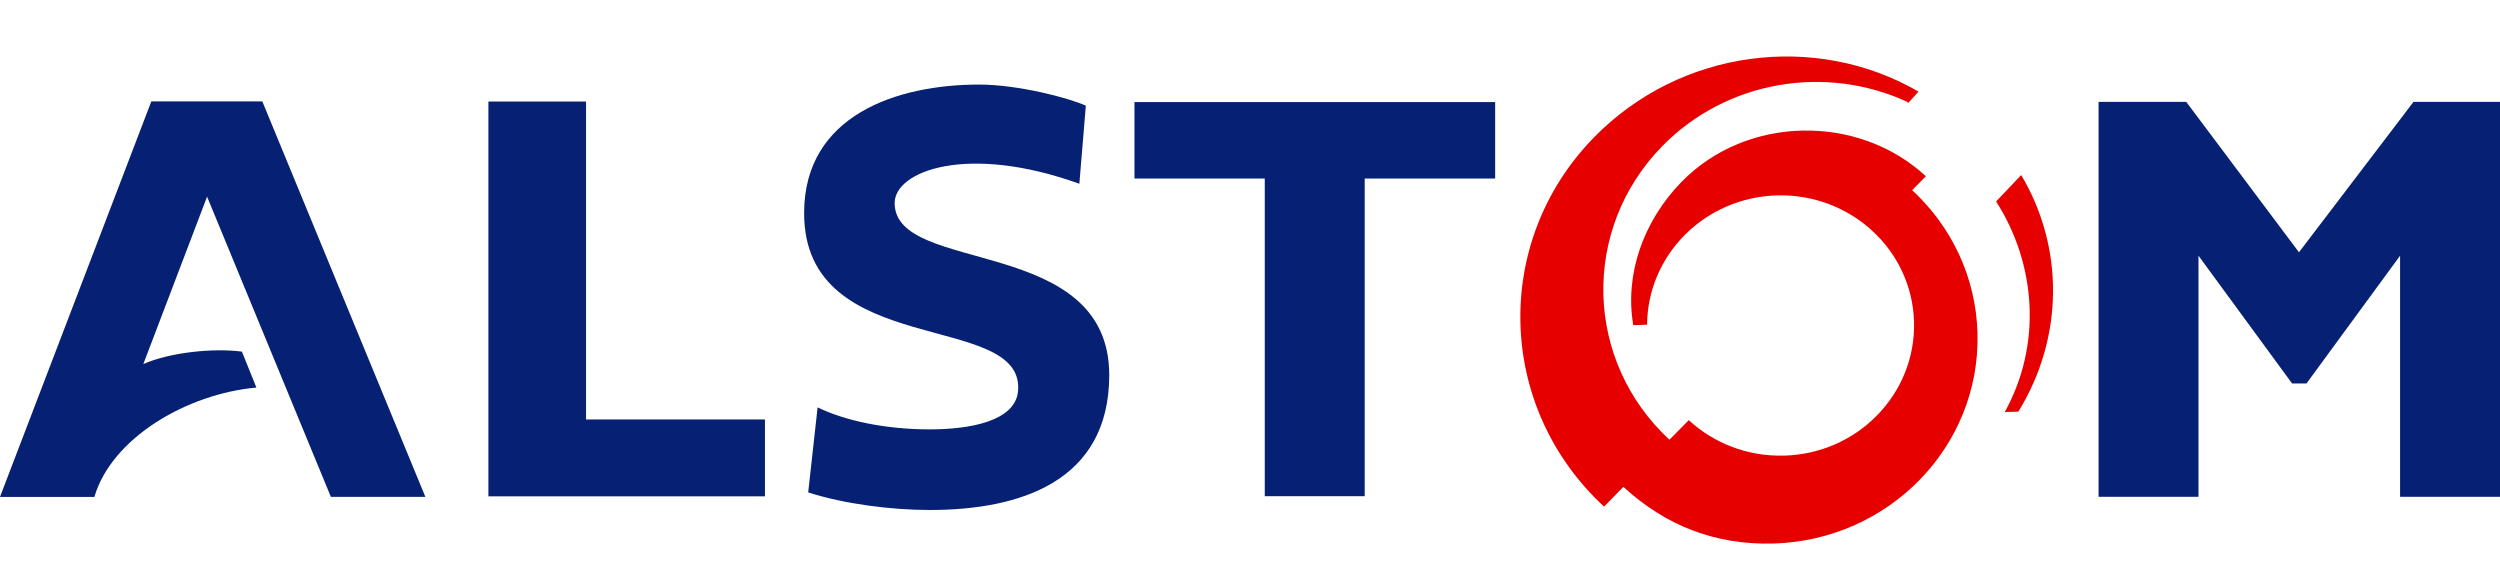 <svg xmlns="http://www.w3.org/2000/svg" height="577" viewBox="17.715 11.328 885.75 181.738" width="2500"><g fill-rule="evenodd"><path d="m903.465 36.069v139.918h-35.4v-85.406l-33.159 45.258h-5.114l-33.154-45.258v85.406h-35.4v-139.917h31.062l39.938 53.294 40.577-53.294zm-800.045 88.486c-10.407-1.338-25.634.318-34.924 4.41l22.588-59.3 43.857 106.35h33.482l-57.77-140.108h-39.323l-53.615 140.127h33.45c6.08-20.821 32.705-36.514 57.394-38.738zm185.32 24.044v27.226h-97.985v-139.87h34.59v112.644zm258.71-112.454v27.101h-46.218v112.55h-35.412v-112.549h-46.166v-27.102zm-147.318 28.94c-39.771-14.308-65.441-4.5-65.441 6.837 0 25.616 76.164 11.046 76.03 61.122-.114 37.482-31.482 47.628-63.593 47.628-13.445 0-30.243-2.09-43.07-6.232l3.331-30.12c9.624 4.656 23.804 7.788 39.74 7.788 13.889 0 30.42-2.765 31.292-13.694 2.257-28.548-75.807-10.736-75.807-62.935 0-34.75 33.02-45.538 61.998-45.538 13.632 0 31.568 4.647 37.816 7.48z" fill="#062173"></path><path d="m727.998 145.972c13.178-23.808 11.221-52.296-3.063-74.617l8.89-9.35c15.127 25.372 15.298 57.274-1 83.823zm-126.721-30.96c.186-24.796 20.503-45.128 46.09-45.799 26.126-.685 47.833 19.402 48.49 44.87.658 25.465-19.959 46.664-46.09 47.325-13.012.337-24.964-4.481-33.715-12.57l-6.852 6.932c-30.154-27.902-31.348-74.401-2.704-103.856 23.02-23.626 58.308-29.072 86.915-15.864l.375.424 3.652-4.039c-36.371-21.107-84.357-15.15-115.02 16.27-36.154 37.058-34.407 95.615 3.609 130.763l6.847-6.994c15.016 13.779 32.549 20.592 52.984 20.087 41.08-1.094 73.52-34.382 72.483-74.454-.519-20.03-9.31-37.957-23.14-50.738l4.842-4.952c-23.903-22.13-63.474-21.688-86.6 2.039-13.68 14.06-20.127 32.987-17.06 50.737z" fill="#e70000"></path></g></svg>